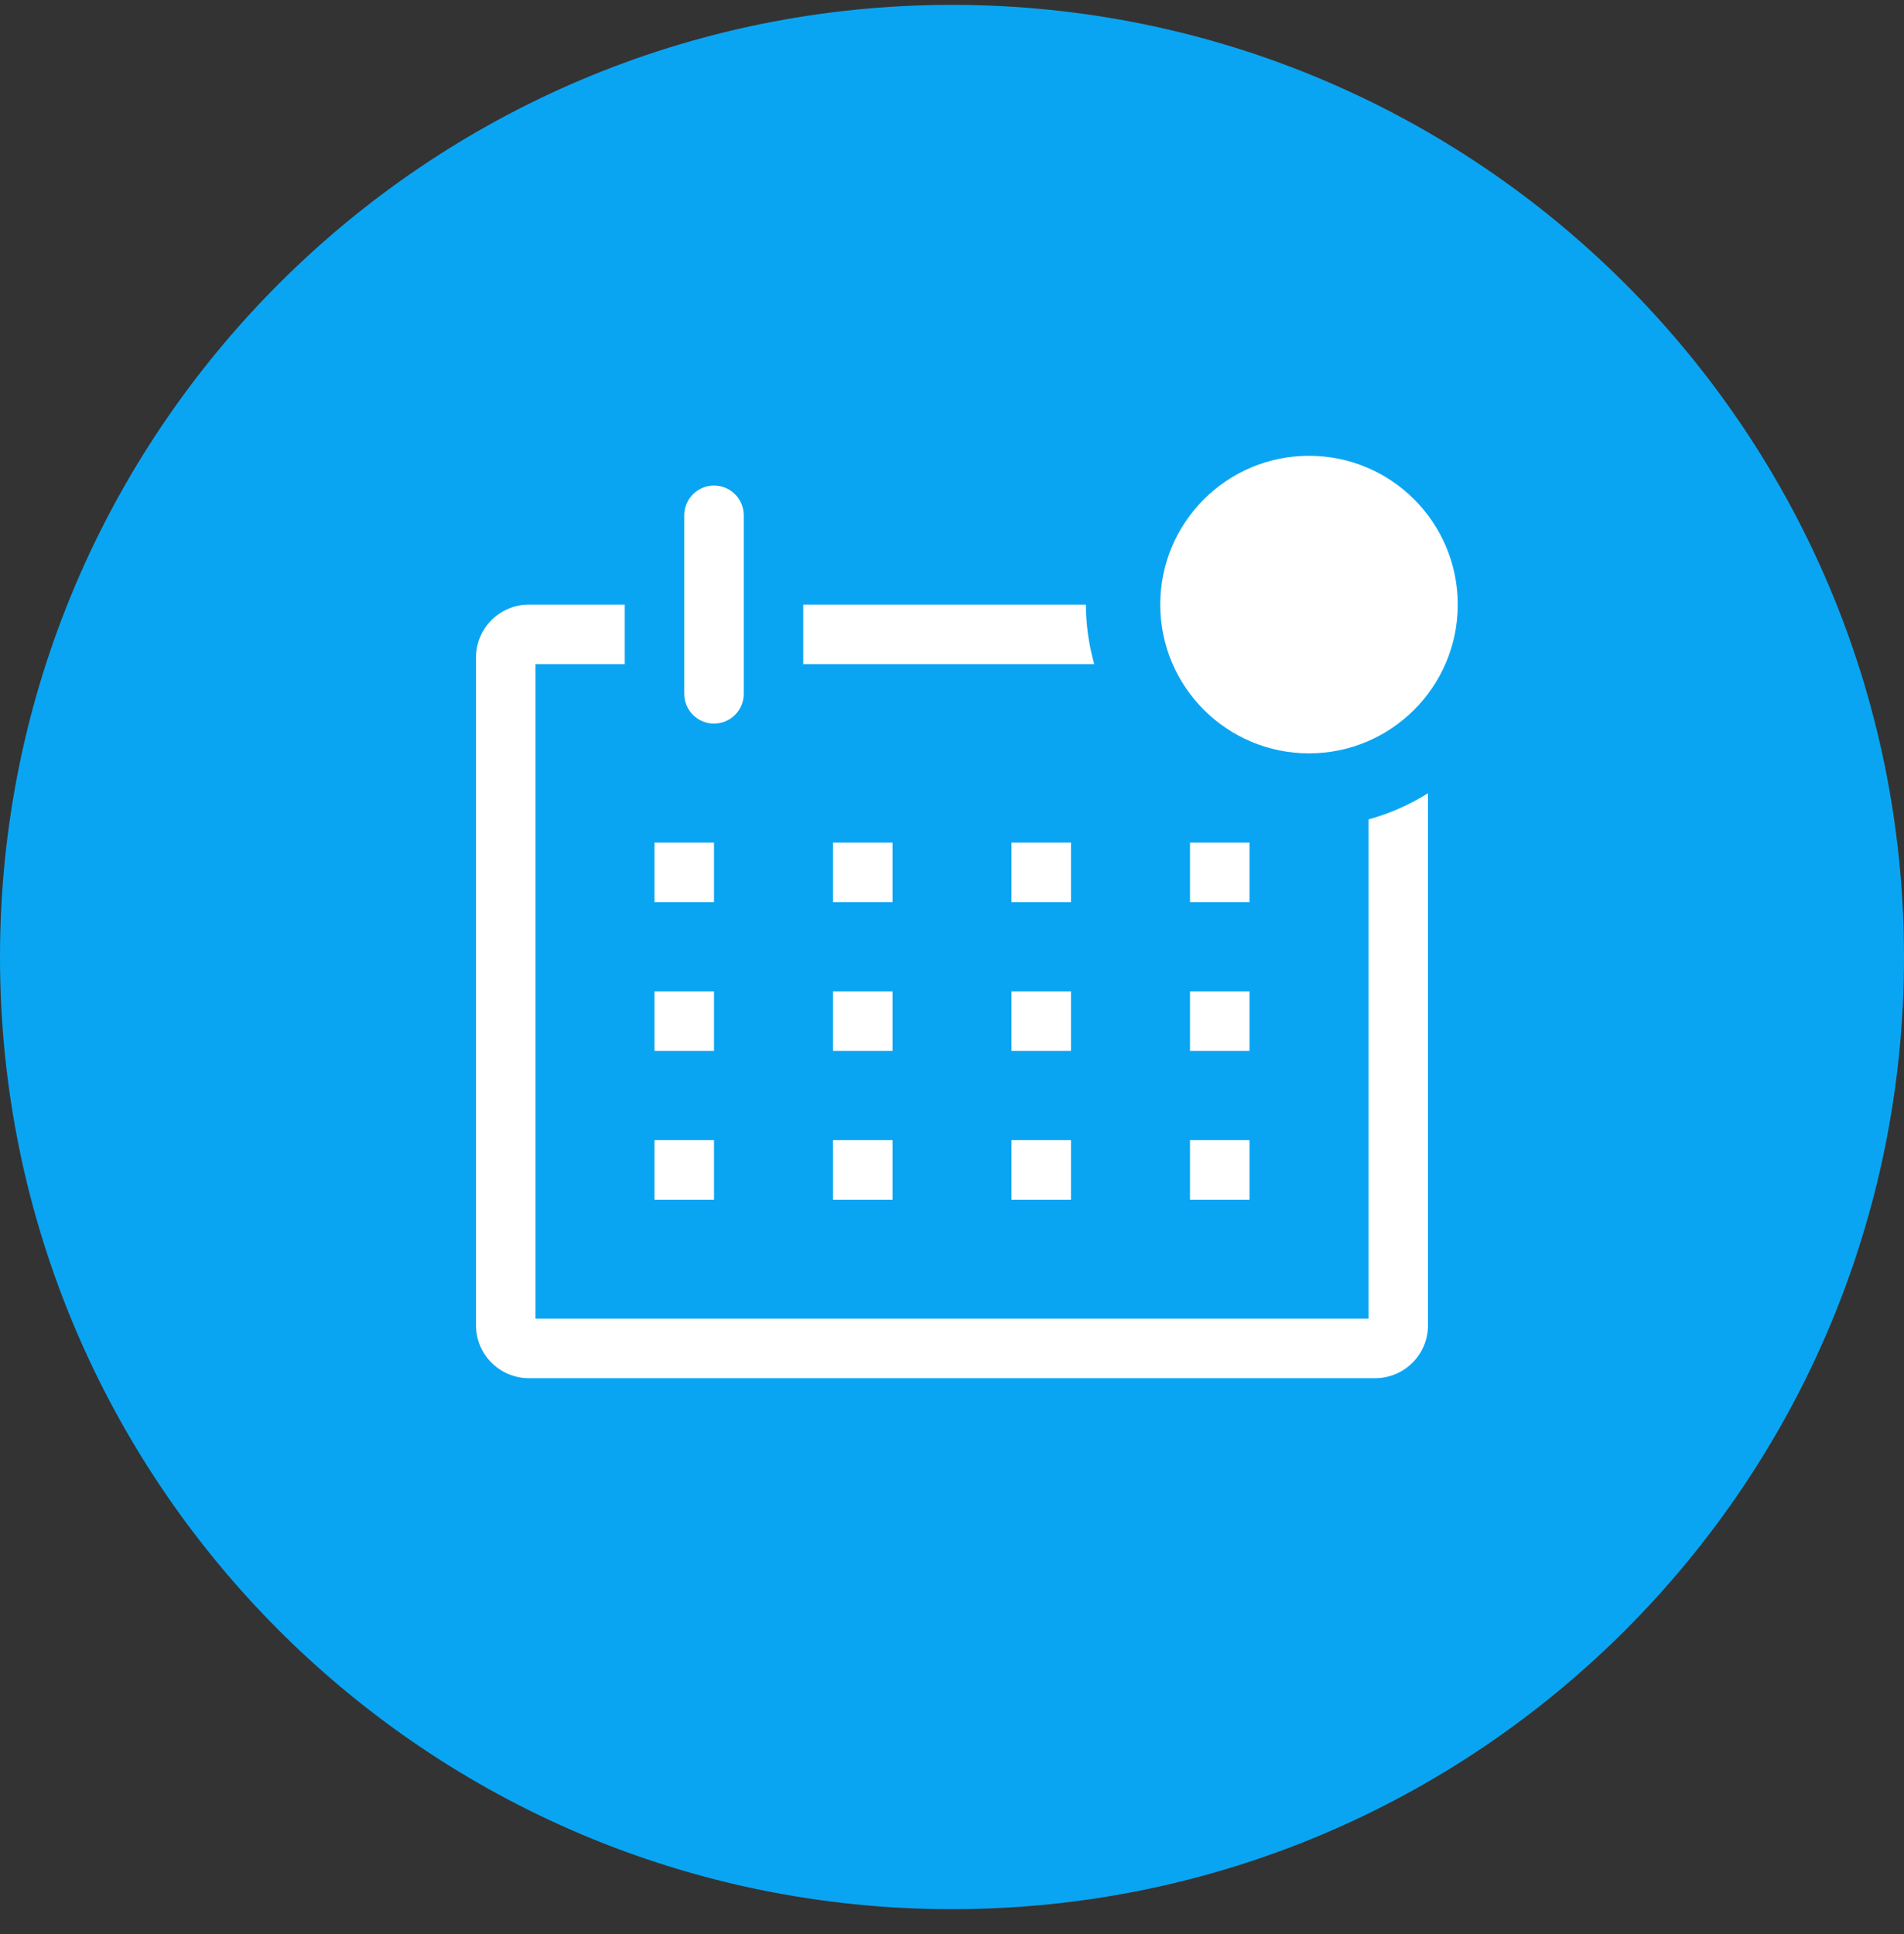 <svg xmlns="http://www.w3.org/2000/svg" width="64" height="65" viewBox="0 0 64 65" fill="none"><rect x="0" y="0" width="64" height="65" fill="#333333" stroke="none"/><path d="M0 32.164C0 14.491 14.327 0.164 32 0.164C49.673 0.164 64 14.491 64 32.164C64 49.837 49.673 64.164 32 64.164C14.327 64.164 0 49.837 0 32.164Z" fill="#0AA5F2"></path><g clip-path="url(#clip0_112_2048)"><path d="M46 27.539V44.319H18V22.319H21V20.319H17.75C17.517 20.323 17.286 20.373 17.071 20.466C16.857 20.559 16.663 20.693 16.5 20.861C16.338 21.029 16.21 21.228 16.124 21.445C16.038 21.663 15.996 21.895 16 22.129V44.509C15.996 44.743 16.038 44.975 16.124 45.192C16.21 45.41 16.338 45.608 16.5 45.776C16.663 45.944 16.857 46.079 17.071 46.172C17.286 46.265 17.517 46.315 17.75 46.319H46.25C46.484 46.315 46.715 46.265 46.929 46.172C47.144 46.079 47.338 45.944 47.5 45.776C47.663 45.608 47.791 45.41 47.876 45.192C47.962 44.975 48.004 44.743 48 44.509V26.659C47.38 27.048 46.706 27.345 46 27.539Z" fill="white"></path><path d="M22 28.319H24V30.319H22V28.319Z" fill="white"></path><path d="M28 28.319H30V30.319H28V28.319Z" fill="white"></path><path d="M34 28.319H36V30.319H34V28.319Z" fill="white"></path><path d="M40 28.319H42V30.319H40V28.319Z" fill="white"></path><path d="M22 33.319H24V35.319H22V33.319Z" fill="white"></path><path d="M28 33.319H30V35.319H28V33.319Z" fill="white"></path><path d="M34 33.319H36V35.319H34V33.319Z" fill="white"></path><path d="M40 33.319H42V35.319H40V33.319Z" fill="white"></path><path d="M22 38.319H24V40.319H22V38.319Z" fill="white"></path><path d="M28 38.319H30V40.319H28V38.319Z" fill="white"></path><path d="M34 38.319H36V40.319H34V38.319Z" fill="white"></path><path d="M40 38.319H42V40.319H40V38.319Z" fill="white"></path><path d="M24 24.319C24.265 24.319 24.52 24.213 24.707 24.026C24.895 23.838 25 23.584 25 23.319V17.319C25 17.054 24.895 16.799 24.707 16.612C24.52 16.424 24.265 16.319 24 16.319C23.735 16.319 23.48 16.424 23.293 16.612C23.105 16.799 23 17.054 23 17.319V23.319C23 23.584 23.105 23.838 23.293 24.026C23.48 24.213 23.735 24.319 24 24.319Z" fill="white"></path><path d="M36.5 20.319H27V22.319H36.78C36.597 21.668 36.503 20.995 36.5 20.319Z" fill="white"></path><path d="M44 25.319C46.761 25.319 49 23.08 49 20.319C49 17.557 46.761 15.319 44 15.319C41.239 15.319 39 17.557 39 20.319C39 23.08 41.239 25.319 44 25.319Z" fill="white"></path></g><defs><clipPath id="clip0_112_2048"><rect width="36" height="36" fill="white" transform="translate(14 14.319)"></rect></clipPath></defs></svg>